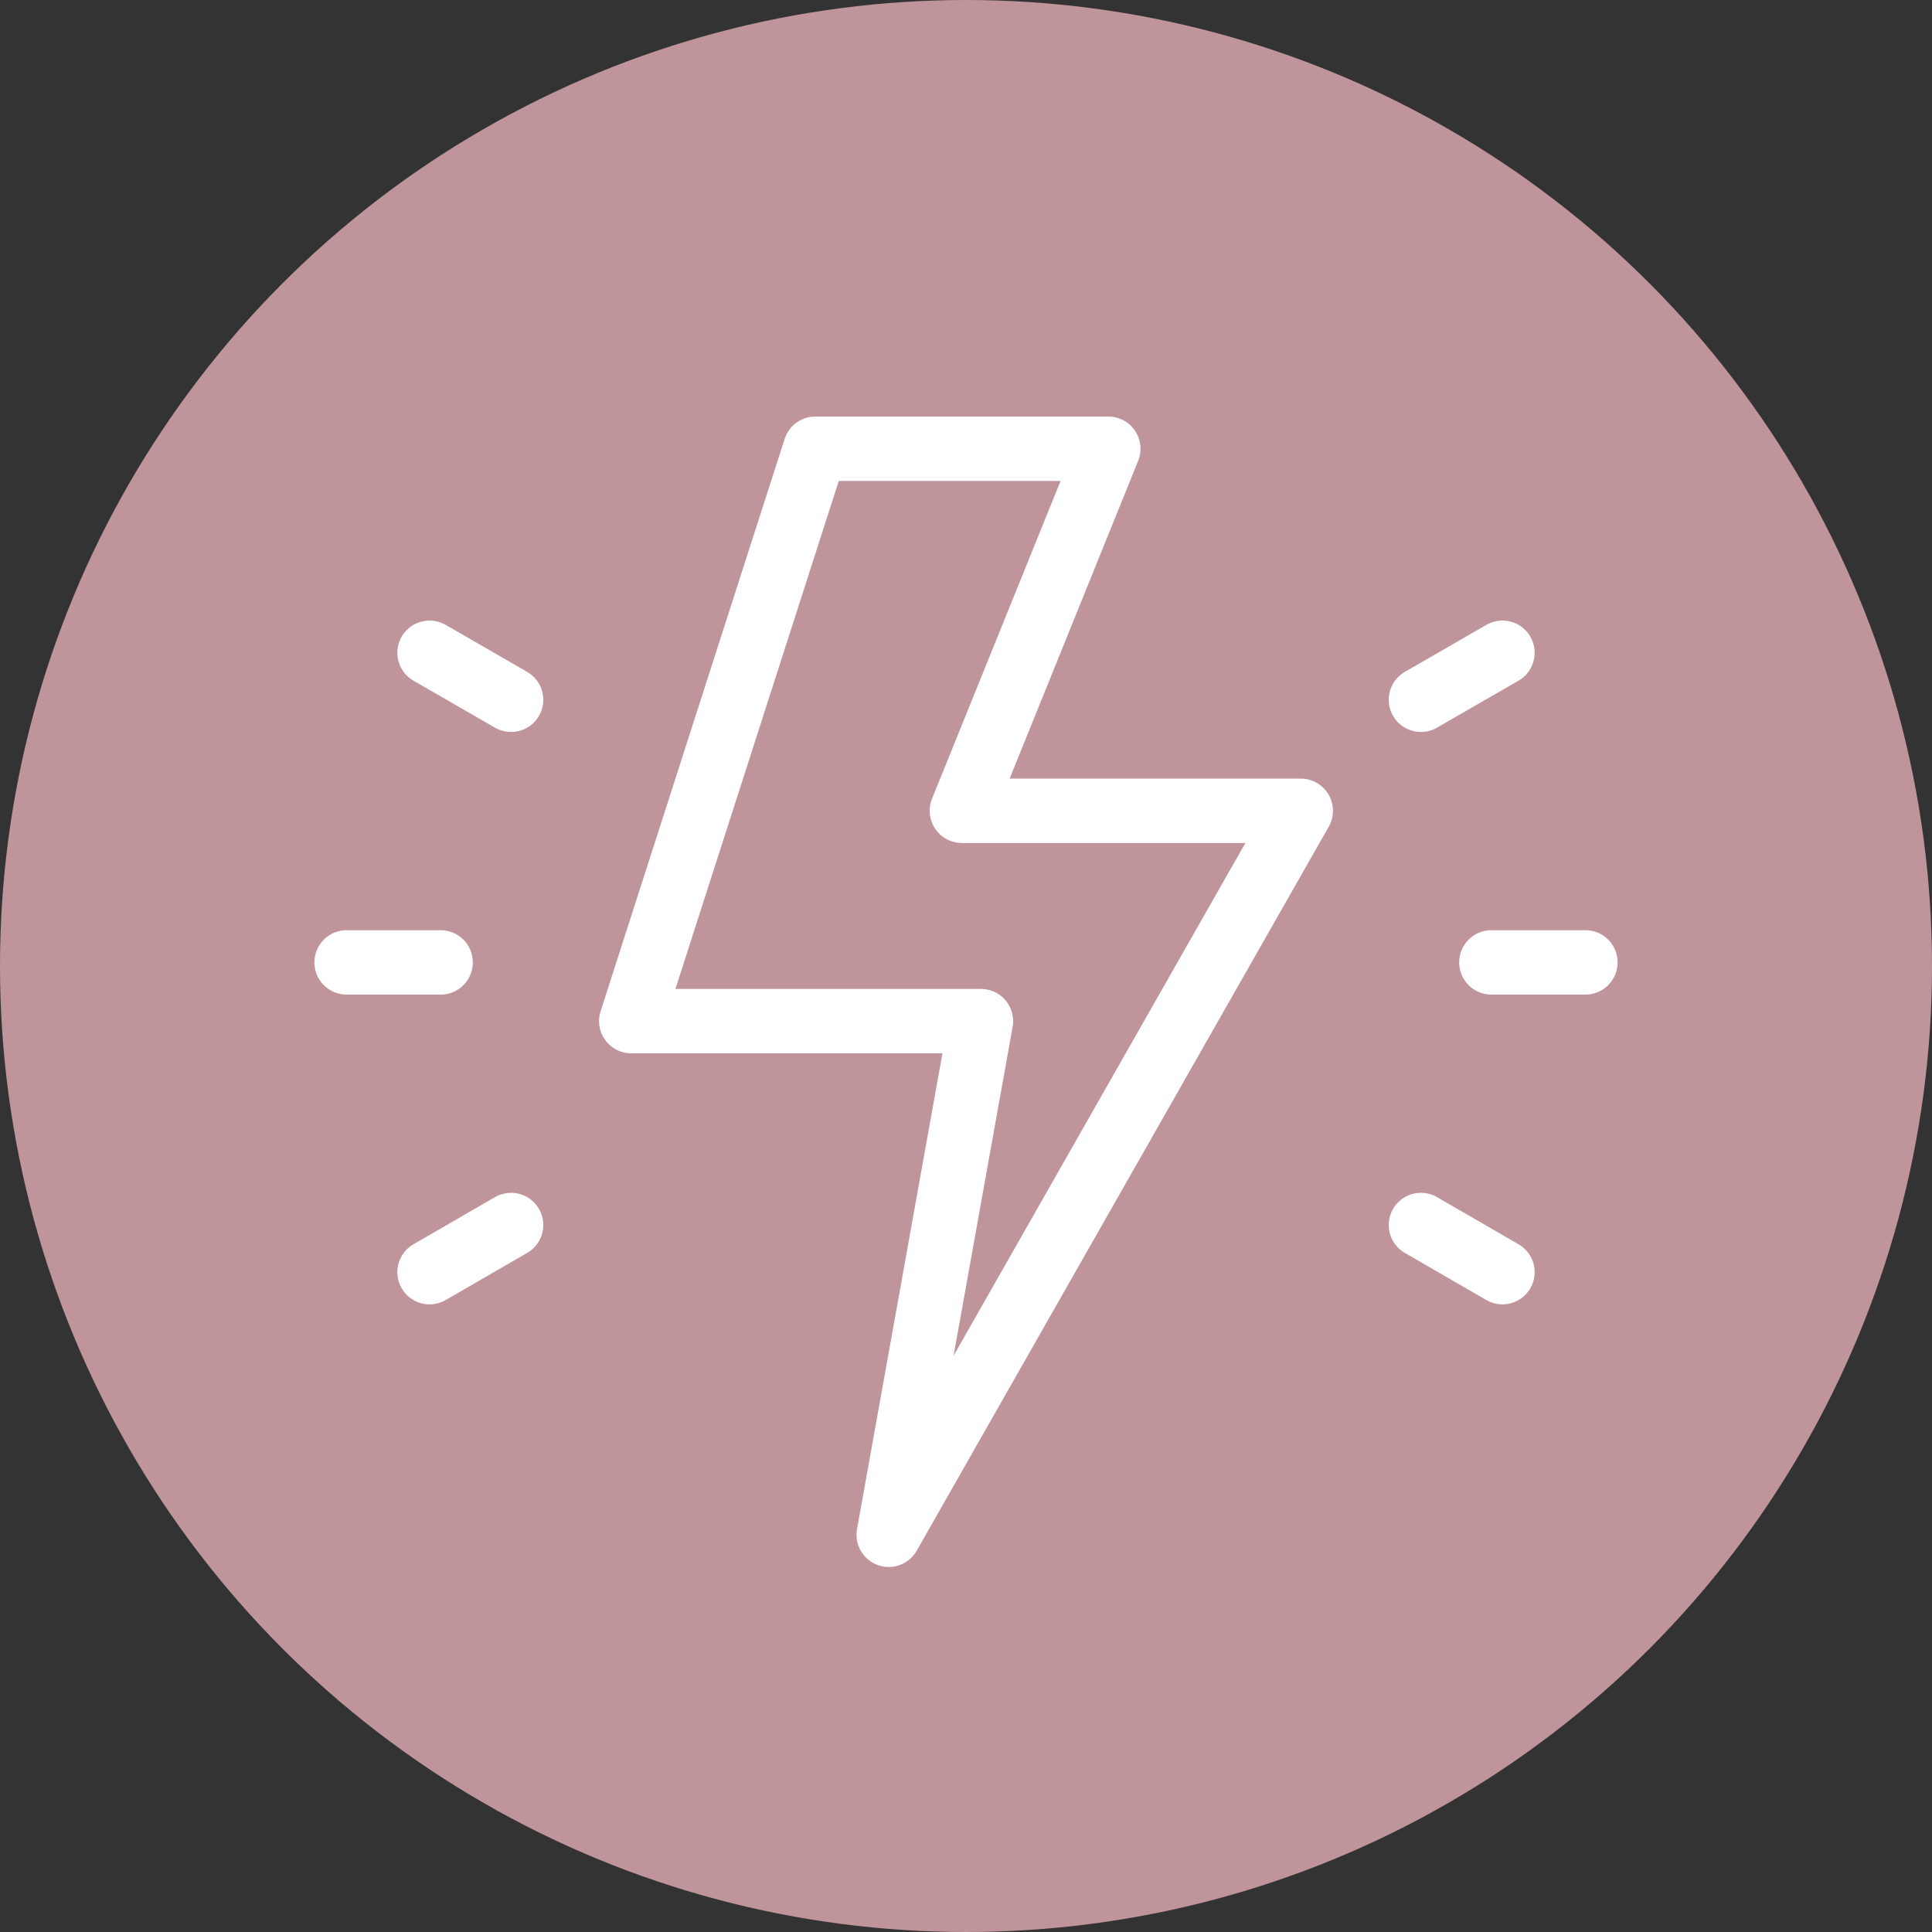 <?xml version="1.0" encoding="UTF-8"?>
<svg xmlns="http://www.w3.org/2000/svg" id="Ebene_2" data-name="Ebene 2" viewBox="0 0 150 150">
  <rect x="0" y="0" width="150" height="150" fill="#333333" stroke="none"/>
  <defs>
    <style> .cls-1 { fill: #c0949b; } .cls-2 { fill: none; stroke: #fff; stroke-linecap: round; stroke-linejoin: round; stroke-width: 5px; } </style>
  </defs>
  <g id="Ebene_1-2" data-name="Ebene 1">
    <g>
      <circle class="cls-1" cx="75" cy="75" r="75"></circle>
      <g>
        <polygon class="cls-2" points="63.3 34.84 86.05 34.84 74.68 62.95 100.99 62.95 69 119.16 76.16 79.28 49.01 79.28 63.3 34.84"></polygon>
        <g>
          <g>
            <line class="cls-2" x1="26.91" y1="74.72" x2="34.21" y2="74.72"></line>
            <line class="cls-2" x1="115.79" y1="74.72" x2="123.09" y2="74.72"></line>
          </g>
          <g>
            <line class="cls-2" x1="33.35" y1="98.77" x2="39.68" y2="95.11"></line>
            <line class="cls-2" x1="110.32" y1="54.33" x2="116.65" y2="50.68"></line>
          </g>
          <g>
            <line class="cls-2" x1="33.35" y1="50.68" x2="39.68" y2="54.33"></line>
            <line class="cls-2" x1="110.32" y1="95.11" x2="116.65" y2="98.77"></line>
          </g>
        </g>
      </g>
    </g>
  </g>
</svg>
